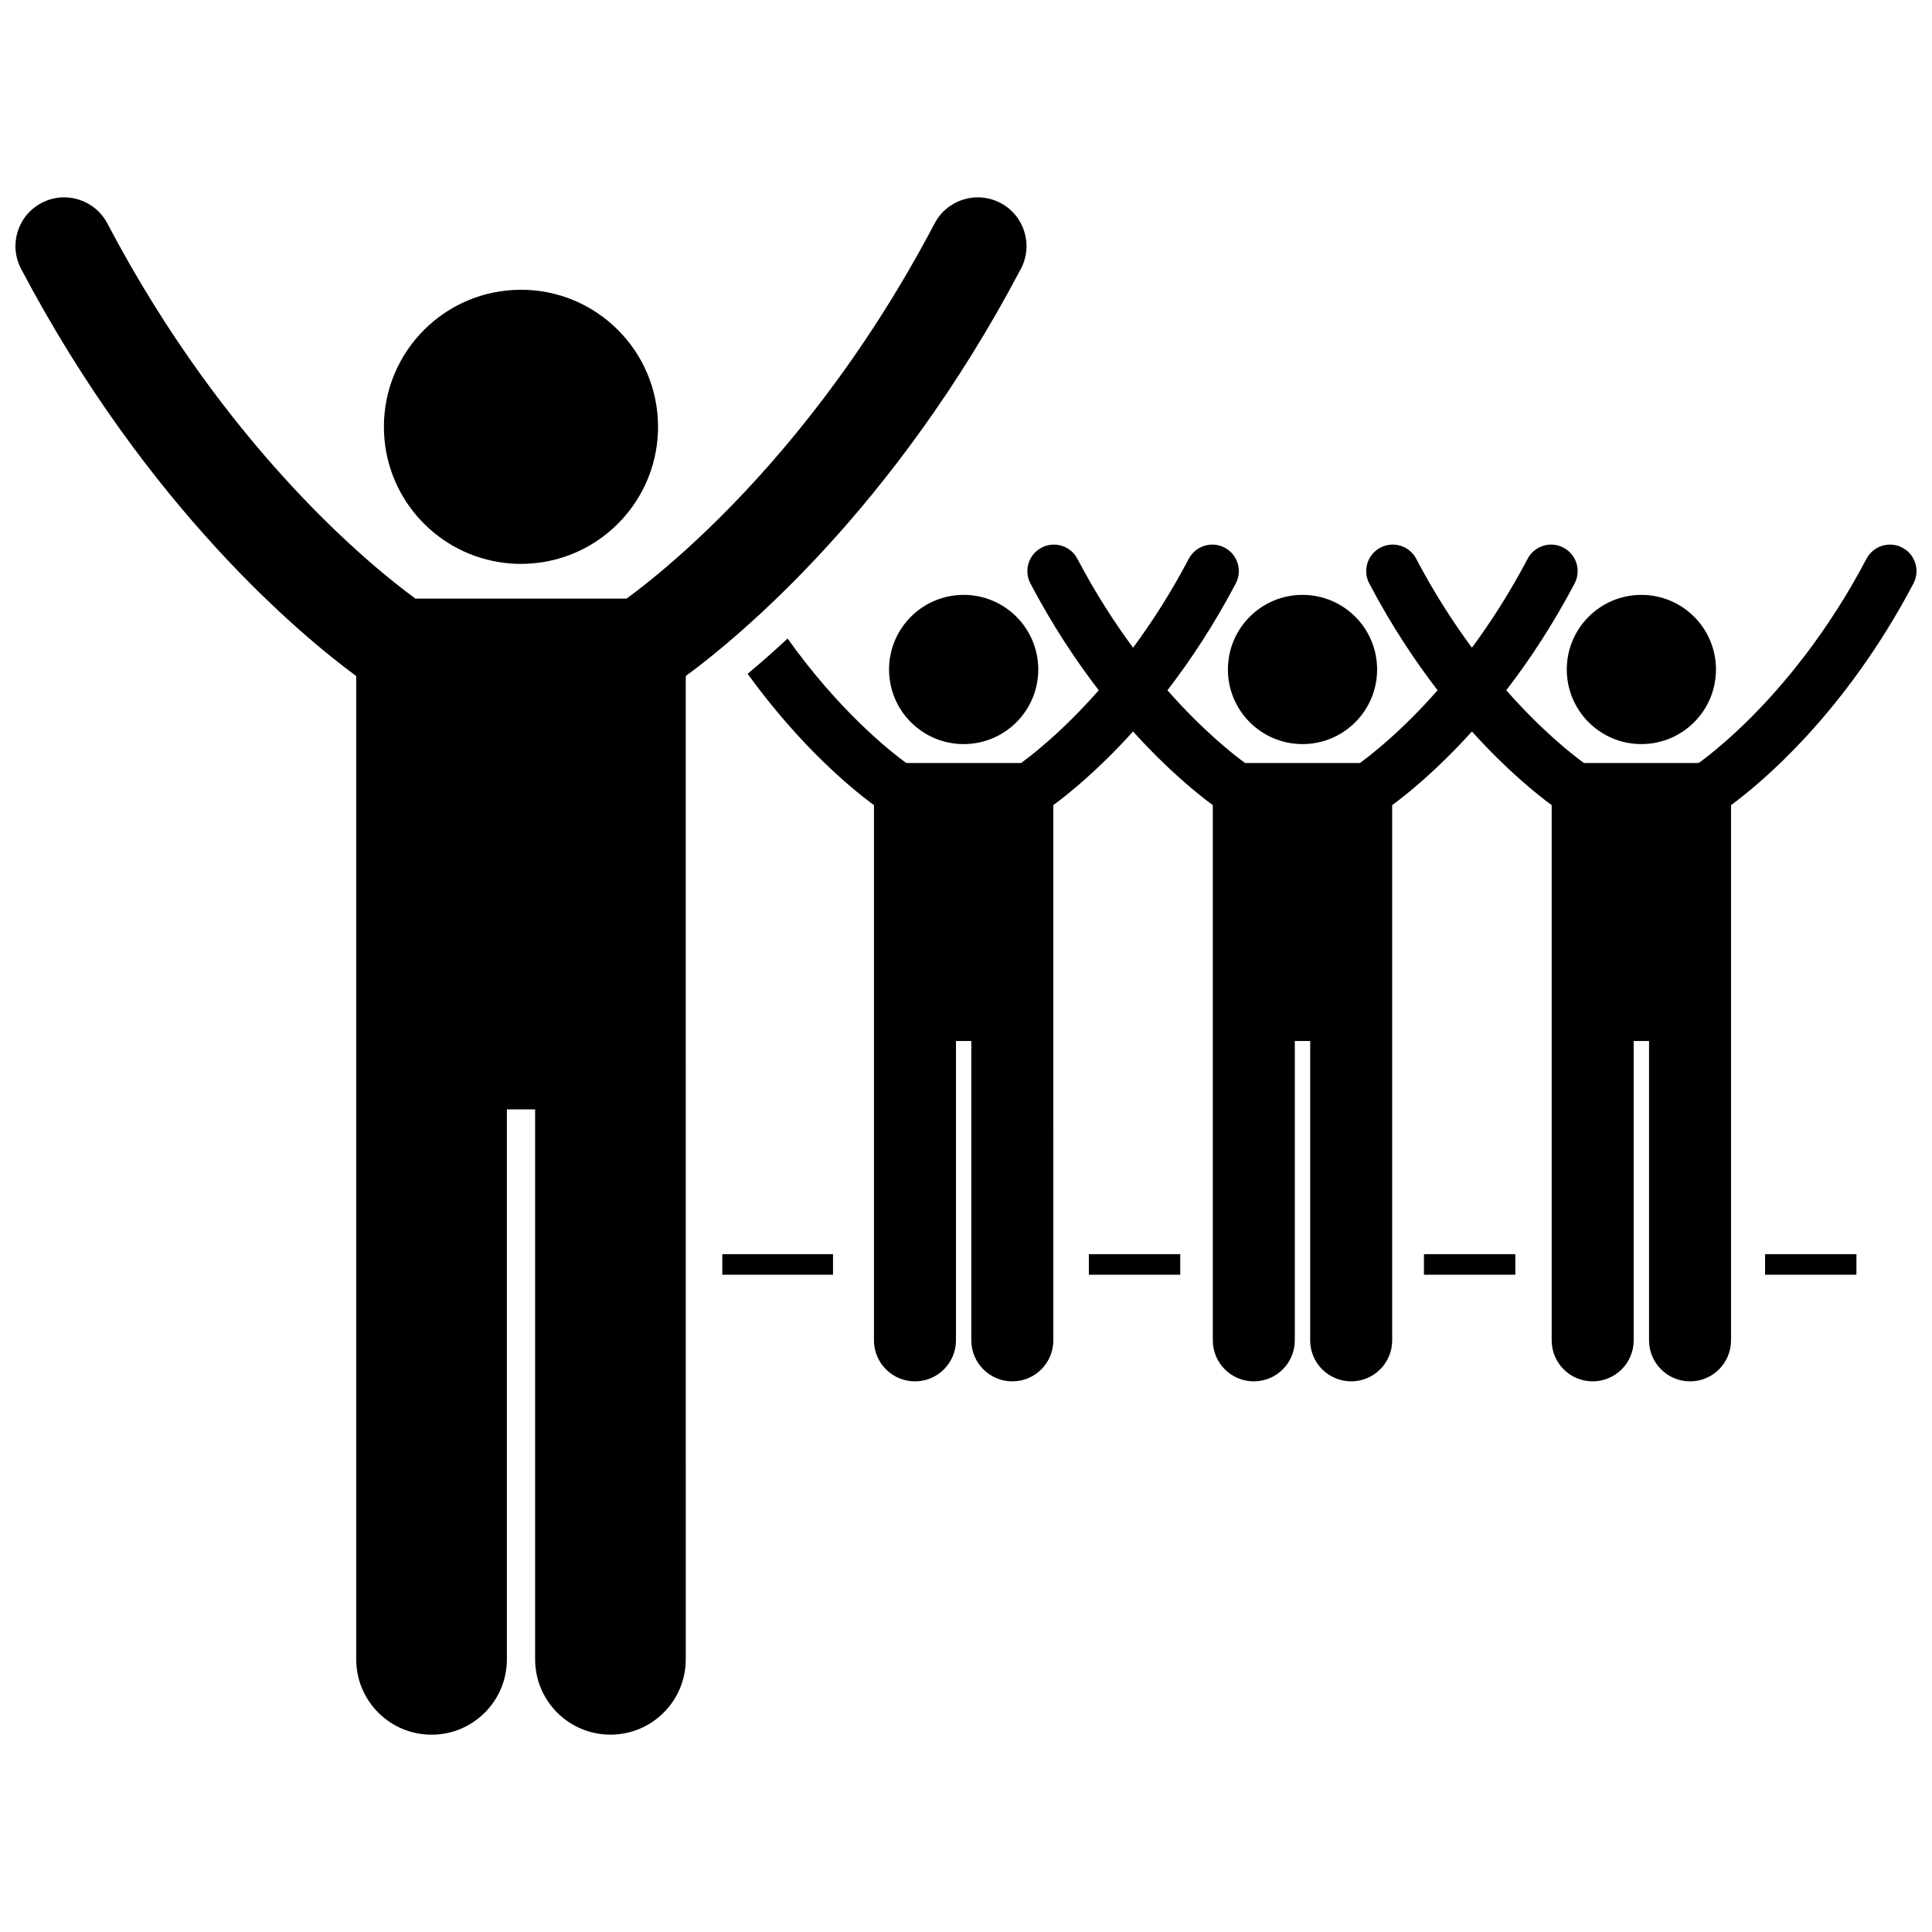 <?xml version="1.0" encoding="UTF-8"?>
<!-- Uploaded to: SVG Repo, www.svgrepo.com, Generator: SVG Repo Mixer Tools -->
<svg width="800px" height="800px" version="1.1" viewBox="144 144 512 512" xmlns="http://www.w3.org/2000/svg">
 <defs>
  <clipPath id="b">
   <path d="m342 288h309.9v223h-309.9z"/>
  </clipPath>
  <clipPath id="a">
   <path d="m148.09 196h268.91v408h-268.91z"/>
  </clipPath>
 </defs>
 <path d="m335.42 476.37h29.336v5.449h-29.336z"/>
 <path d="m432.56 476.37h24.215v5.449h-24.215z"/>
 <path d="m521.36 476.37h24.215v5.449h-24.215z"/>
 <path d="m611.76 476.37h24.215v5.449h-24.215z"/>
 <g clip-path="url(#b)">
  <path d="m375.61 357.37v141.84c0 6 4.867 10.863 10.863 10.863 6 0 10.867-4.863 10.867-10.863v-79.324h4.07v79.324c0 6 4.867 10.863 10.867 10.863 5.996 0 10.867-4.863 10.867-10.863l-0.008-141.84c3.898-2.867 11.844-9.223 21.133-19.52 9.297 10.301 17.242 16.656 21.137 19.52v141.84c0 6 4.867 10.863 10.863 10.863 6 0 10.867-4.863 10.867-10.863v-79.324h4.074v79.324c0 6 4.867 10.863 10.863 10.863 6 0 10.867-4.863 10.867-10.863v-141.84c3.898-2.867 11.84-9.223 21.133-19.52 9.293 10.301 17.238 16.656 21.137 19.52v141.84c0 6 4.867 10.863 10.863 10.863 6 0 10.867-4.863 10.867-10.863v-79.324h4.074v79.324c0 6 4.867 10.863 10.863 10.863 6 0 10.863-4.863 10.863-10.863v-141.84c7.516-5.523 30.043-23.977 48.344-58.742 1.805-3.438 0.488-7.688-2.949-9.496s-7.688-0.488-9.496 2.949c-10.25 19.48-21.918 33.398-30.961 42.402-4.519 4.5-8.383 7.769-11.074 9.887-0.965 0.758-1.773 1.363-2.41 1.832h-30.445c-3.293-2.402-11.234-8.668-20.574-19.273 6.051-7.859 12.289-17.254 18.109-28.301 1.809-3.438 0.488-7.688-2.949-9.496s-7.688-0.488-9.496 2.949c-4.754 9.035-9.809 16.859-14.77 23.566-4.957-6.703-10.016-14.535-14.762-23.566-1.809-3.438-6.059-4.758-9.496-2.949s-4.754 6.059-2.945 9.496c5.812 11.047 12.059 20.441 18.109 28.305-2.484 2.82-4.871 5.336-7.094 7.551-4.523 4.5-8.383 7.769-11.074 9.887-0.969 0.758-1.773 1.363-2.41 1.832h-30.445c-3.293-2.402-11.234-8.664-20.574-19.273 6.051-7.859 12.289-17.254 18.109-28.301 1.809-3.438 0.488-7.688-2.949-9.496s-7.688-0.488-9.496 2.949c-4.754 9.035-9.809 16.859-14.77 23.566-4.957-6.703-10.016-14.535-14.762-23.566-1.805-3.438-6.059-4.758-9.496-2.949-3.434 1.809-4.754 6.059-2.945 9.496 5.812 11.047 12.059 20.441 18.109 28.305-2.484 2.82-4.871 5.336-7.094 7.551-4.519 4.5-8.383 7.769-11.074 9.887-0.969 0.758-1.773 1.363-2.41 1.832h-30.445c-4.523-3.297-17.797-13.863-31.441-32.984-3.828 3.559-7.379 6.664-10.59 9.352 14.18 19.57 27.934 30.723 33.484 34.805z"/>
 </g>
 <path d="m419.15 321.42c0 10.922-8.852 19.773-19.77 19.773-10.922 0-19.773-8.852-19.773-19.773 0-10.918 8.852-19.773 19.773-19.773 10.918 0 19.77 8.855 19.77 19.773"/>
 <path d="m508.95 321.42c0 10.922-8.852 19.773-19.773 19.773-10.918 0-19.77-8.852-19.77-19.773 0-10.918 8.852-19.773 19.77-19.773 10.922 0 19.773 8.855 19.773 19.773"/>
 <path d="m598.75 321.42c0 10.918-8.852 19.77-19.77 19.77s-19.77-8.852-19.77-19.77 8.852-19.77 19.77-19.77 19.77 8.852 19.77 19.77"/>
 <g clip-path="url(#a)">
  <path d="m278.33 583.74v-145.74h7.484v145.74c0 11.027 8.938 19.961 19.961 19.961 11.023 0 19.961-8.934 19.961-19.961l-0.004-260.59c13.809-10.148 55.195-44.047 88.82-107.92 3.32-6.316 0.895-14.125-5.418-17.445s-14.125-0.895-17.445 5.418c-18.828 35.797-40.262 61.363-56.879 77.902-8.305 8.27-15.402 14.277-20.348 18.172-1.773 1.395-3.258 2.504-4.43 3.359h-55.934c-10.98-8.008-50.055-39.309-81.652-99.434-3.324-6.312-11.133-8.738-17.445-5.418-6.316 3.32-8.738 11.133-5.418 17.445 33.629 63.879 75.023 97.781 88.82 107.93v260.59c0 11.027 8.938 19.961 19.961 19.961 11.023 0 19.965-8.934 19.965-19.961z"/>
 </g>
 <path d="m287.98 292.95c17.25-2.824 30.406-17.793 30.406-35.836 0-20.062-16.262-36.324-36.324-36.324s-36.324 16.262-36.324 36.324c0 18.047 13.164 33.012 30.41 35.836 1.926 0.316 3.902 0.488 5.914 0.488 2.016-0.004 3.992-0.176 5.918-0.488z"/>
</svg>